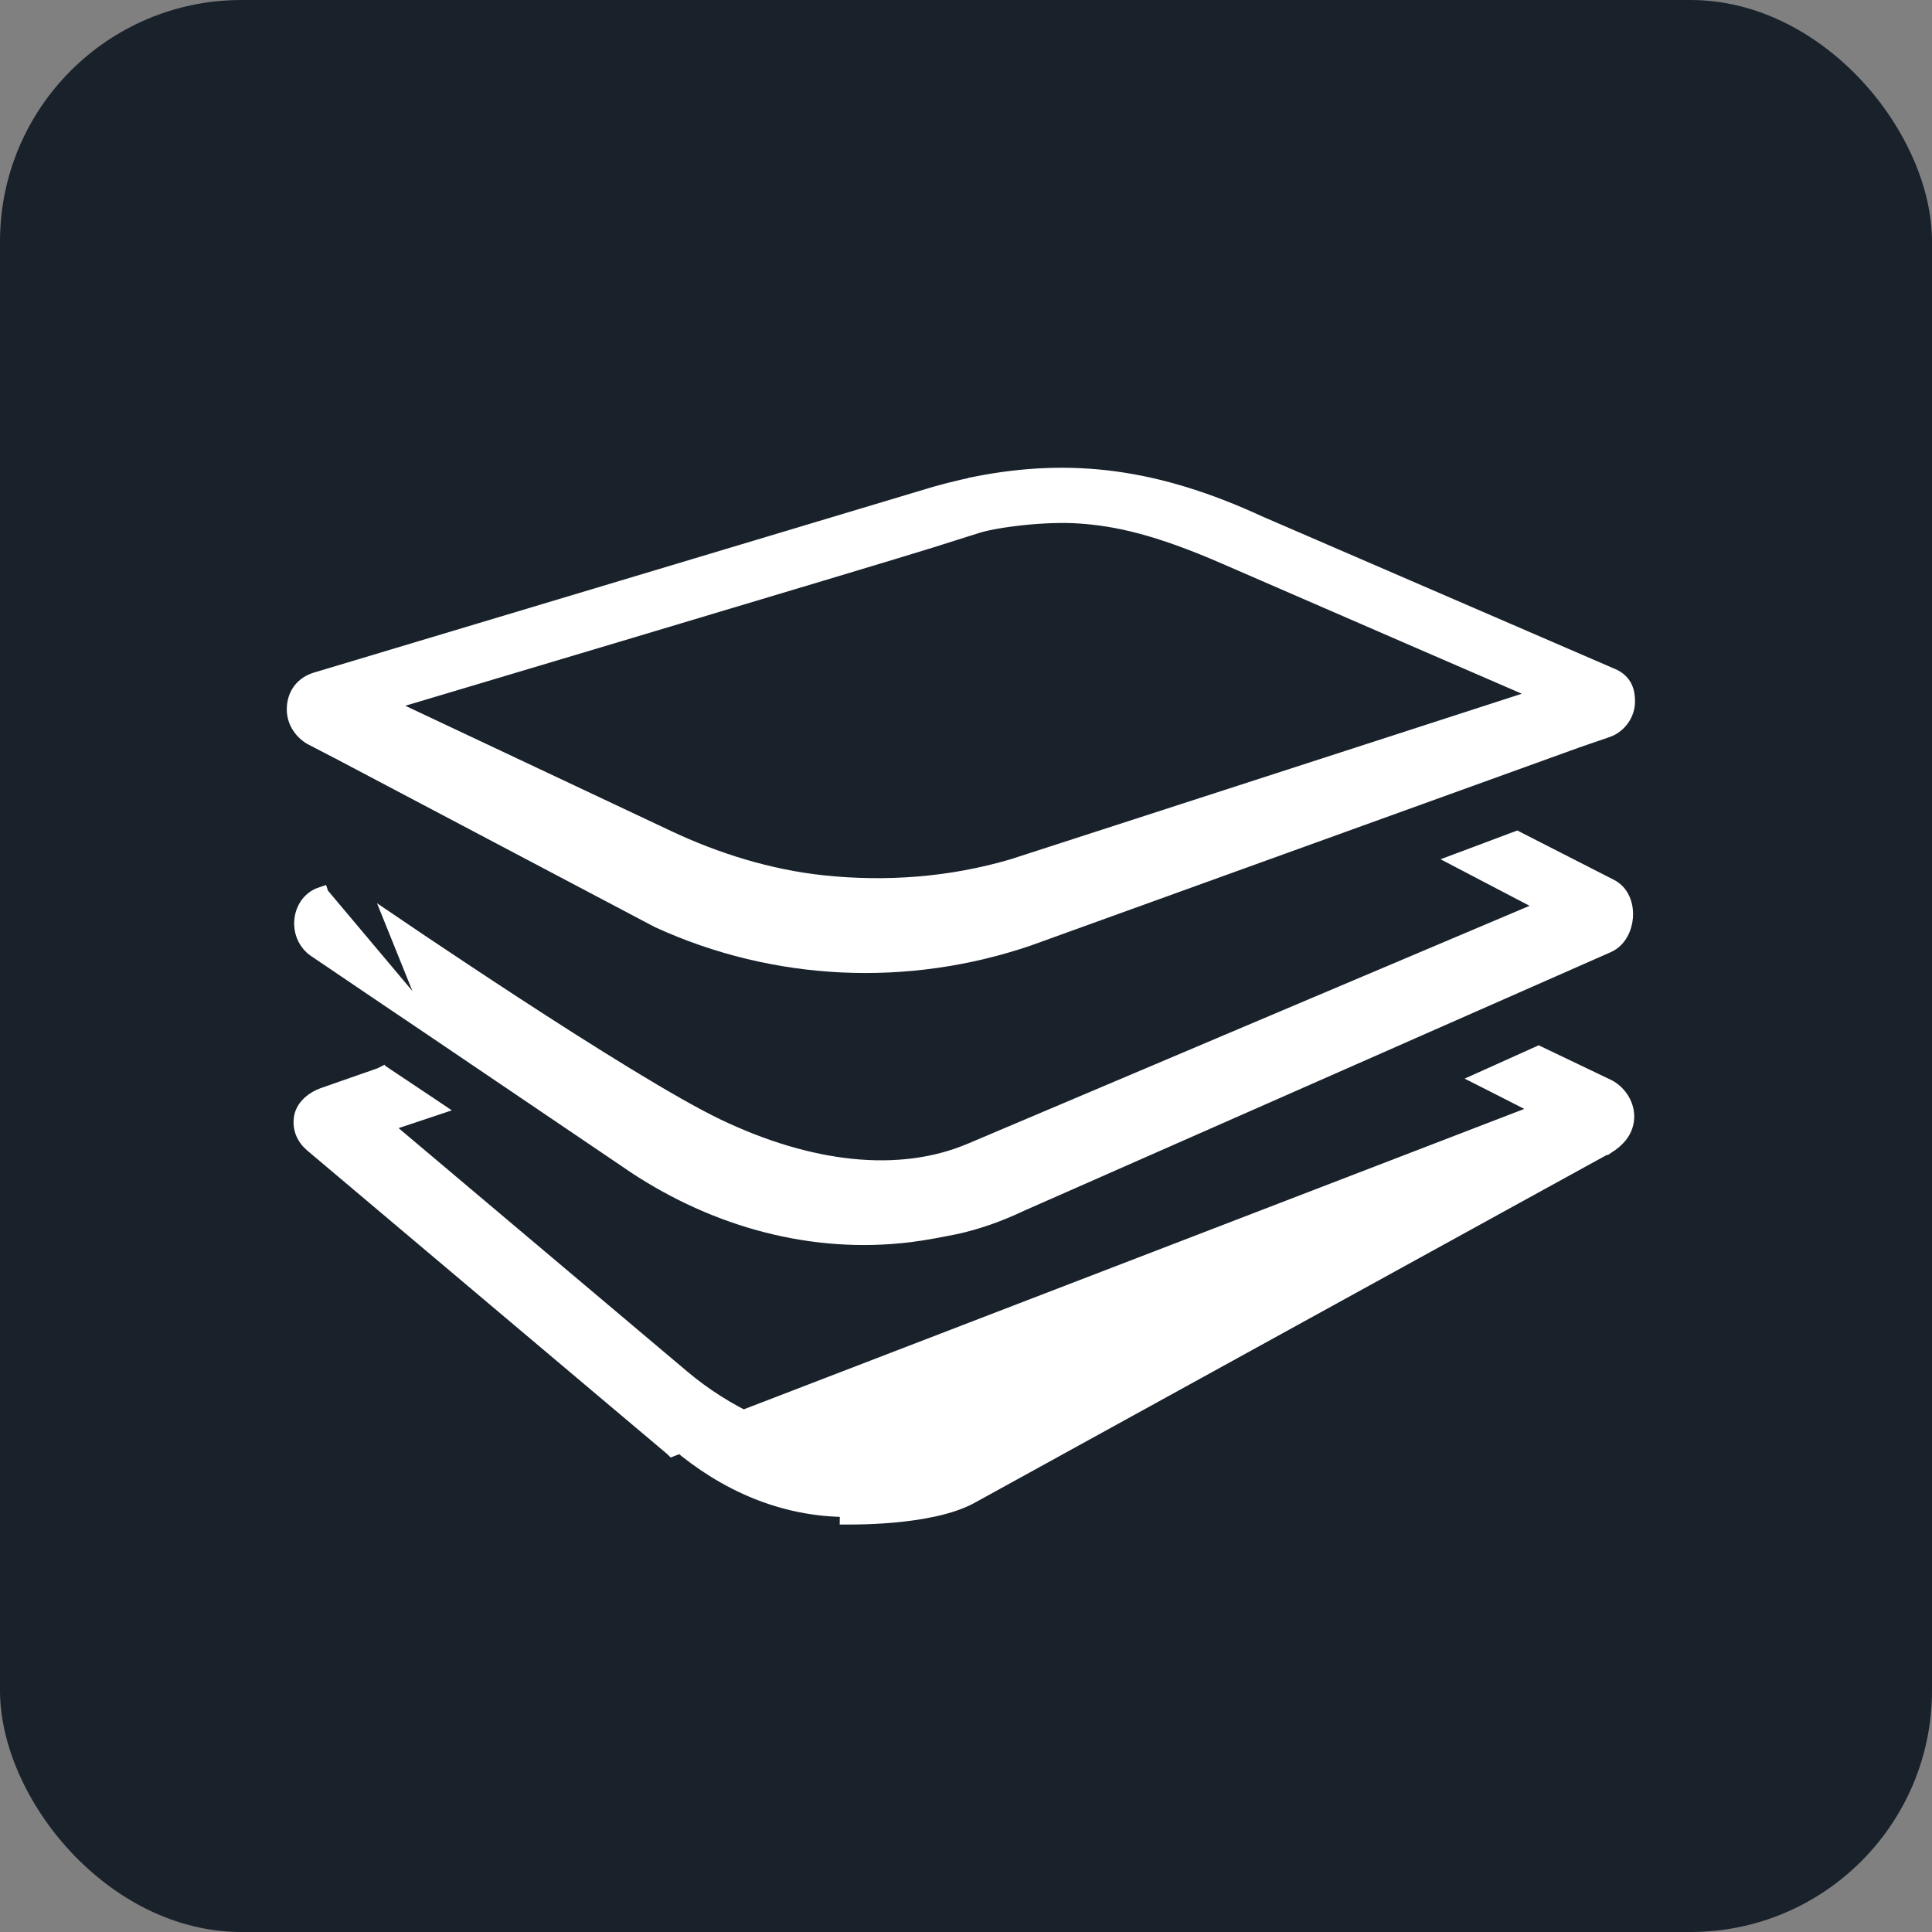 <svg fill="none" height="32" viewBox="0 0 32 32" width="32" xmlns="http://www.w3.org/2000/svg"><rect x="0" y="0" width="32" height="32" fill="#808080" stroke="none"/><rect fill="#19212b" height="32" rx="4" width="32"/><g fill="#fff" stroke="#fff" stroke-width=".25"><path d="m16.165 8.019v-0l-.002 0c-.309.065-.586.134-.897.232-0.0 0-.001 0-.001 0l-10.027 3.008c-0 0-0.0 0-0.0 0-.105.031-.197.089-.263.175-.066.087-.1.195-.1.315 0 .194.108.361.268.46l-0.0 0.0.009.005.434.225.001 0 5.312 2.803-0.0 0.0.006.003c1.929.883 4.124.983 6.134.296l.002-.001 9.058-3.271.002-.001.512-.176c0-0.0 0-0.0.001-0.0.193-.065.342-.255.342-.473 0-.079-.008-.169-.054-.252-.048-.086-.126-.146-.234-.186l-5.807-2.511c-1.695-.783-3.106-.965-4.696-.653zm8.99 3.313.405.175-8.795 2.848c-1.029.301-2.091.378-3.138.267-.885-.095-1.758-.364-2.568-.746l-4.695-2.213.057-.017.983-.293c.816-.244 1.913-.571 3.033-.906 2.24-.67 4.578-1.371 4.962-1.492.435-.138.526-.166.582-.184.042-.013.064-.021.203-.064.148-.047.425-.098.745-.132.319-.034.67-.05.966-.028.594.043 1.26.179 2.4.676.575.251 1.968.855 3.217 1.397z"/><path d="m7.24 17.095-0-0-.001-.001-.004-.003-.016-.011-.061-.041-.22-.148-.673-.454c-.493-.333-1.001-.676-1.052-.712-.134-.094-.216-.257-.216-.425 0-.222.121-.416.325-.484h-0l.04.118-.04-.119zm0 0h0l0.0 0 3.284 2.223.001.001c1.342.884 2.933 1.329 4.543 1.131l0-0c.262-.033.507-.082.748-.13l.002-0.0.002-0c.381-.083.743-.215 1.088-.379l9.722-4.285c0 0 0 0 0-0.0.186-.082.278-.284.292-.463.014-.18-.045-.396-.232-.501v-0l-.004-.002-1.513-.773-.049-.025-.052.019-.644.242-.262.098.248.13 1.214.634-.126.053-.986.417-3.076 1.302c-2.293.971-4.741 2.007-5.359 2.27-1.19.506-2.682.323-4.194-.399-.756-.361-2.149-1.236-3.36-2.025-.604-.394-1.16-.765-1.566-1.037-.183-.123-.335-.226-.447-.302z"/><path d="m25.554 18.383-.772-.393-.233-.118.238-.107.644-.29.053-.024.052.025 1.077.515c.186.084.33.287.33.5 0 .219-.134.365-.262.456l-.006.004-.006.004-.06-.11c.06.11.06.11.06.11l-0.0 0-.001.001-.005.003-.021.012-.083.046-.317.174-1.135.624-3.488 1.919c-2.566 1.412-5.212 2.868-5.533 3.046-.346.192-.867.276-1.285.314-.212.019-.403.027-.541.03-.069.002-.125.002-.164.002l-.045-0-.012-0h-.002-.001-.001l-0-0.0.002-.125c-1.062 0-2.022-.425-2.817-1.101zm0 0-.165.091-.991.546-3.092 1.703c-2.305 1.27-4.765 2.624-5.386 2.965-1.183.65-3.158.354-4.62-.878-.745-.628-2.025-1.707-3.118-2.629l-1.411-1.19-.42-.354.61-.203.242-.081-.212-.142-.58-.387-.052-.035-.059.021.041.118-.041-.118-0.0 0h-0l-0.0 0-.002.001-.007.003-.027.009-.097.034-.302.105c-.224.078-.463.162-.517.181-.067.024-.143.065-.208.121-.064.056-.126.136-.145.238-.032.178.035.338.17.455.054.047 1.548 1.307 3.028 2.554l2.028 1.71.666.561.186.157.049.041.013.011.003.003.001.001z"/></g></svg>
